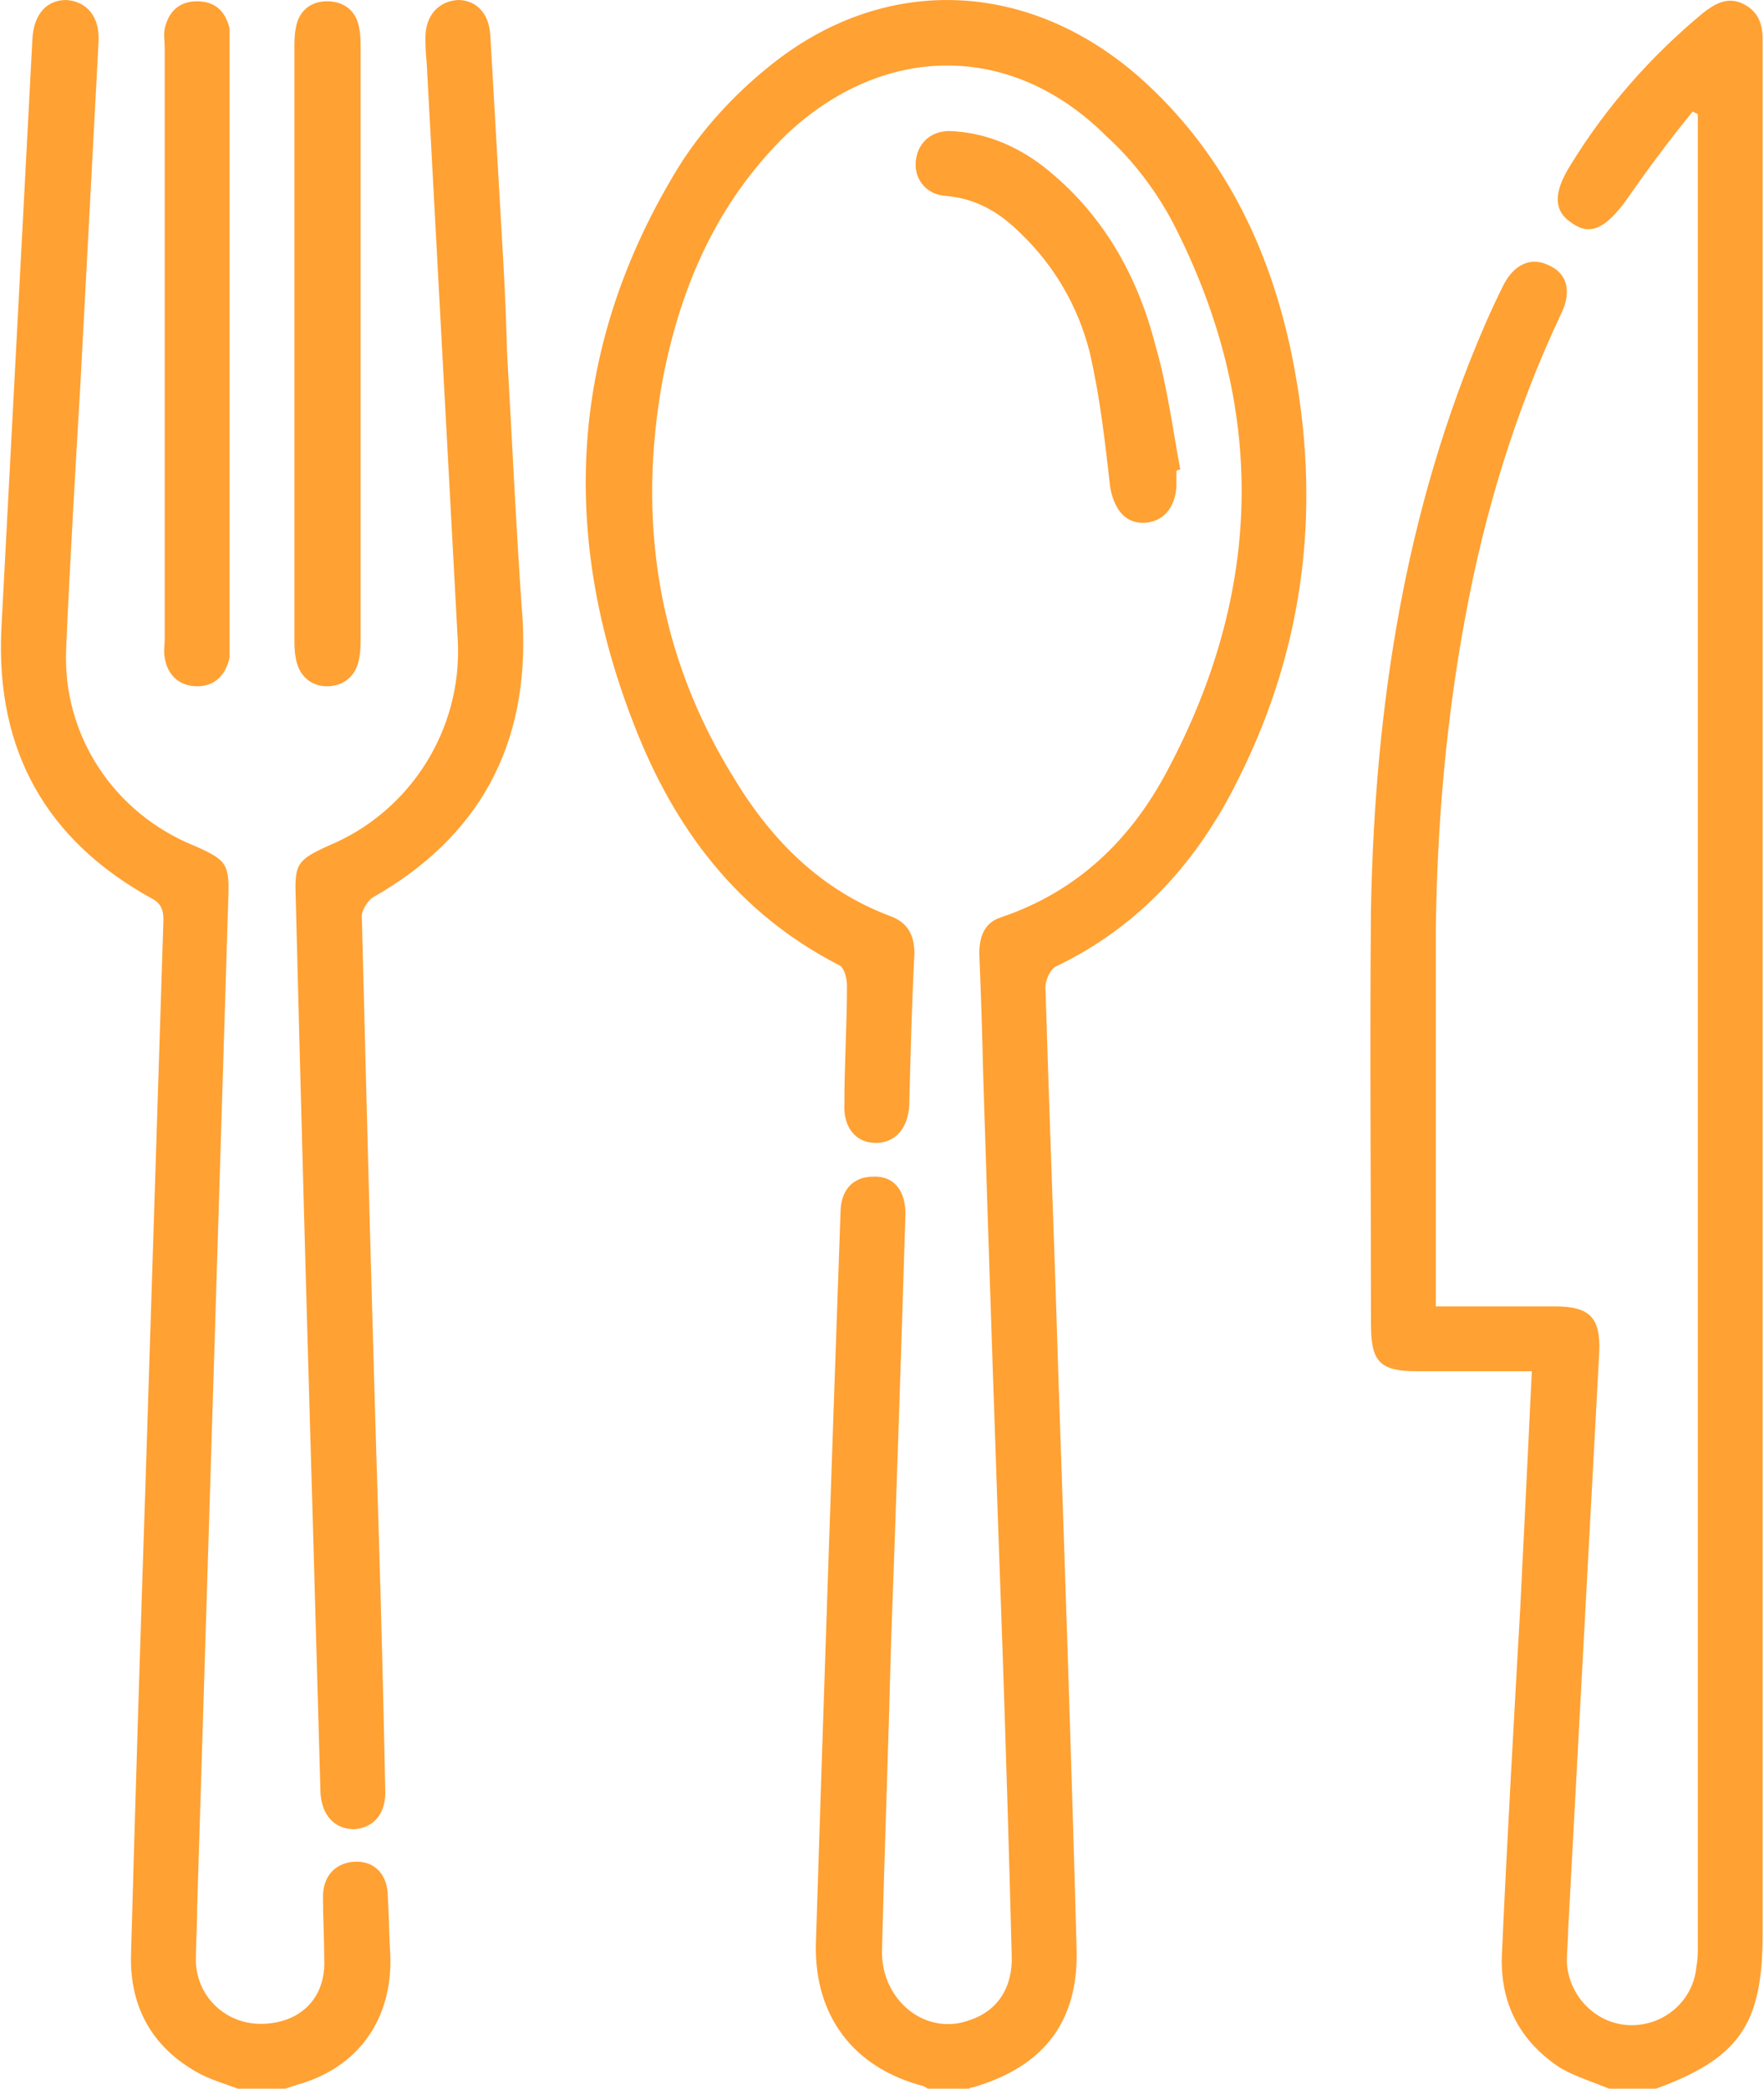 <svg version="1.2" xmlns="http://www.w3.org/2000/svg" viewBox="0 0 136 161" width="136" height="161"><style>.a{fill:#ffa133}</style><path fill-rule="evenodd" class="a" d="m-1460.3 1228q2.8 0 5.7 0 0.6 0.1 1.3 0.3c3.6 0.8 7.3 1.3 10.8 2.5 6.9 2.3 12.6 6.3 17.4 11.7 0.7 0.6 1.3 0.9 2.2 0.7 3.9-0.7 7.7-0.7 11.6-0.1 15.1 2.7 25.7 11.1 31.5 25.3 1.5 3.6 1.9 7.6 2.8 11.5v6.3c-0.1 0.4-0.2 0.8-0.2 1.2-1.8 13.5-8.6 23.6-20.3 30.5-1 0.6-1.5 1.2-1.5 2.5q0.1 26.5 0.1 53c-0.1 9.2-6.4 15.6-15.5 15.6-28.7 0-57.5 0.1-86.2 0-2.3 0-4.7-0.6-6.8-1.5-5.9-2.8-8.6-7.7-8.6-14.2 0-17.6 0-35.2 0.1-52.8 0-1.3-0.5-2-1.6-2.6-15.1-8.4-23.2-26-19.7-42.9 4.3-20.9 24.1-34.9 44.6-31.9 1.4 0.2 2.2-0.1 3.1-1.1 5.7-6.1 12.6-10.4 20.7-12.4 2.8-0.7 5.7-1.1 8.5-1.6zm54.1 124.4v-1.9c0-10.9 0-21.8-0.1-32.7 0-2.7 1-4.2 3.4-5.3 12.3-5.9 19.4-18.3 18.5-31.9-1-15.1-12.4-27.7-27.4-30.1-2.4-0.4-4.9-0.4-7.1-0.6 1.5 4.5 3.2 8.6 4.3 12.9 0.7 3.2 0.8 6.5 0.8 9.8 0 1.6-1.4 2.7-3 2.9-1.6 0.2-3.2-0.7-3.7-2.1-0.3-0.9-0.4-1.8-0.4-2.6-0.3-8.2-3.1-15.4-8-21.8-9.1-11.6-25.8-16.6-39.8-11.9-14.6 4.8-24.9 18.2-25.3 33.7 0 0.9-0.2 1.9-0.6 2.7-0.6 1.6-2.4 2.3-4 1.9-1.8-0.4-2.8-2-2.8-4.2 0.2-7 1.8-13.6 5.1-19.8 0.3-0.4 0.4-0.8 0.7-1.5-2.5 0.1-4.8 0.2-7 0.5-16.1 2-28.9 17.2-28 33.4 0.7 13.3 7.1 23 19 28.9 2.1 1 3 2.4 3 4.8-0.1 11-0.1 22-0.1 33 0 0.6 0 1.2 0 1.9zm-102.3 7.4c-0.1 0.3-0.2 0.4-0.2 0.5 0 4.4 0 8.8 0 13.2 0 5 3.2 8.2 8.3 8.2q43 0.1 86 0c5 0 8.2-3.2 8.2-8.3q0-6.1 0-12.2c0-0.5-0.1-0.9-0.1-1.4zm7.1-54c-0.1-2.5 1.2-4.3 3.3-4.5 2-0.3 3.7 1 4 3.4 0.7 6.3 4.2 11.2 7.5 16.2 0.9 1.3 1.9 2.5 2.8 3.8 1.1 1.8 0.8 3.9-0.8 5-1.6 1.2-3.7 1-5-0.7-4.7-5.9-8.9-12.1-11-19.4-0.3-1.3-0.5-2.6-0.8-3.8zm87.8 0.5c-0.3 3.4-1.7 7.2-3.8 10.7-2.3 3.9-4.8 7.7-7.4 11.4-1.6 2.3-3.7 2.7-5.6 1.3-1.7-1.3-1.7-3.5-0.2-5.7 2.8-4.4 5.6-8.8 8.1-13.4 0.9-1.6 1-3.6 1.6-5.3 0.3-1.1 0.6-2.2 1.2-3 1-1.2 2.5-1.3 3.9-0.8 1.5 0.7 2.3 2.1 2.2 4.8zm-47.5 9.5c0-3.3-0.1-6.7 0-9.9 0-1.1 0.3-2.2 0.8-3.2 0.8-1.3 2.1-1.7 3.6-1.4 1.4 0.3 2.4 1.2 2.7 2.7q0.2 0.9 0.2 1.9 0 10 0 19.9c0 2.6-0.9 4-2.7 4.5-2.1 0.5-4.2-0.6-4.4-2.8-0.3-2.5-0.2-5-0.2-7.5 0-1.4 0-2.8 0-4.2zm1532.8-1154.7c-0.2-0.1-0.3-0.2-0.5-0.3-5.4-1.4-8.4-5.4-8.3-10.9q0.9-28.2 1.9-56.4c0-1.8 1-2.8 2.5-2.8 1.6-0.1 2.6 1.1 2.5 3.1q-0.5 16.4-1.1 32.8c-0.2 7.9-0.5 15.8-0.7 23.7-0.1 3.9 3.4 6.7 6.8 5.4 2.1-0.7 3.3-2.5 3.2-5q-0.3-11.6-0.7-23.3-0.8-22.3-1.5-44.6-0.1-4.6-0.3-9.3c0-1.3 0.4-2.4 1.7-2.8 5.9-2 10-6 12.8-11.3 7.4-13.9 7.7-28 0.5-42.1-1.3-2.5-3.1-4.9-5.2-6.8-7.3-7.3-17.2-7.2-24.7-0.1-5.3 5.2-8.1 11.6-9.5 18.8-2 10.9-0.4 21.3 5.5 30.8 2.9 4.8 6.7 8.6 12 10.6 1.4 0.5 1.9 1.5 1.9 2.9-0.2 3.9-0.3 7.8-0.4 11.7-0.1 1.8-1.1 2.9-2.6 2.9-1.5 0-2.5-1.2-2.4-3 0-3.1 0.2-6.1 0.2-9.1 0-0.6-0.2-1.4-0.6-1.6-7.8-4-12.7-10.5-15.8-18.5-5.8-14.8-5-29.3 3.4-43 1.8-2.9 4.3-5.6 6.9-7.7 8.9-7.3 20.1-6.8 28.7 0.8 6.4 5.7 10 13.1 11.7 21.4 2.3 11.3 1.1 22.2-4.1 32.6-3.1 6.3-7.6 11.4-14.1 14.5-0.4 0.2-0.8 1-0.8 1.6 0.3 10 0.7 20 1 30 0.5 14.7 1 29.3 1.4 44 0.2 5.7-2.5 9.2-8 10.8-0.2 0-0.3 0.1-0.4 0.2h-2.9zm52.6 0c-1.4-0.6-2.8-1-4-1.7-3.2-2.1-4.7-5.1-4.5-8.9 0.4-8.8 0.9-17.6 1.4-26.4 0.3-6 0.6-12.1 0.9-18.4-3 0-5.9 0-8.8 0-2.9 0-3.6-0.7-3.6-3.6 0-10.7-0.1-21.4 0-32.1 0.3-15.5 2.6-30.7 8.8-45q0.7-1.6 1.4-3c0.8-1.6 2.1-2.2 3.4-1.6 1.5 0.6 1.9 2 1.1 3.7-3.5 7.4-5.9 15.2-7.4 23.3-1.5 8-2.2 16.1-2.3 24.2 0 9.2 0 18.4 0 27.5 0 0.5 0 1 0 1.6 3.2 0 6.2 0 9.2 0 2.7 0 3.5 0.9 3.4 3.5q-1.2 22.3-2.4 44.6c0 0.8-0.1 1.6-0.1 2.4 0.1 2.6 2.2 4.8 4.8 4.9 2.7 0.1 5-1.9 5.2-4.6 0.1-0.5 0.1-1 0.1-1.5q0-69.8 0-139.6v-1.6q-0.2-0.1-0.4-0.2c-1.8 2.2-3.5 4.5-5.1 6.8-1.6 2.2-2.8 2.8-4.2 1.8-1.4-0.9-1.5-2.3-0.1-4.5 2.7-4.4 6.1-8.3 10.2-11.7 0.9-0.7 1.9-1.3 3.1-0.7 1.2 0.6 1.5 1.6 1.5 2.8q0 5.7 0 11.4 0 67.2 0 134.5c0 7.1-1.8 9.7-8.5 12.1zm-105.7 0c-1-0.4-2.1-0.7-3.1-1.2-3.6-1.9-5.5-5-5.4-9.2q0.5-17.9 1.1-35.8 0.7-22 1.4-44c0-0.8-0.2-1.3-1-1.7-8.1-4.5-11.9-11.4-11.5-20.6 0.8-15.2 1.6-30.4 2.4-45.6 0.1-1.9 1.1-3 2.6-3 1.6 0.1 2.6 1.3 2.5 3.2q-0.7 13.2-1.4 26.4c-0.4 6.8-0.8 13.6-1.1 20.4-0.3 6.7 3.7 12.7 9.9 15.2 2.5 1.1 2.7 1.4 2.6 4.1q-1.2 38.9-2.4 77.8c0 1.4-0.1 2.8-0.1 4.1 0.1 2.8 2.4 4.9 5.2 4.8 2.9-0.1 4.8-2 4.7-4.9 0-1.6-0.1-3.3-0.1-4.9 0-1.7 1.1-2.7 2.6-2.7 1.4 0 2.4 1 2.4 2.7 0.1 1.6 0.1 3.1 0.2 4.7 0.1 4.8-2.5 8.5-7.2 9.8q-0.6 0.2-1.2 0.4zm20.5-133.8c0.4 6.9 0.7 13.7 1.2 20.6 0.5 9.5-3.3 16.6-11.6 21.3-0.4 0.3-0.9 1.1-0.8 1.6 0.4 15.7 0.8 31.5 1.3 47.3q0.3 9.9 0.5 19.8c0.1 1.9-0.9 3-2.4 3.1-1.5 0-2.6-1.1-2.6-3.1q-0.3-10.6-0.6-21.2-0.7-23.7-1.3-47.5c-0.1-2.6 0.1-2.9 2.5-4 6.3-2.6 10.3-8.9 10-15.7-0.8-14.9-1.6-29.7-2.4-44.6q-0.1-1-0.1-2c0-1.7 1-2.8 2.5-2.9 1.4 0 2.4 1 2.5 2.7q0.5 8.7 1 17.4 0.2 3.6 0.3 7.2 0 0 0 0zm-21.4-0.7q0 11.3 0 22.7c0 0.4 0 0.9 0 1.4-0.3 1.3-1.1 2.2-2.5 2.2-1.4 0-2.3-0.9-2.5-2.2-0.1-0.5 0-1 0-1.4q0-22.8 0-45.6c0-0.5-0.1-1 0-1.5 0.3-1.3 1.1-2.1 2.5-2.1 1.4 0 2.2 0.8 2.5 2.1 0 0.5 0 1 0 1.5q0 11.4 0 22.9zm10.1-0.1q0 11.4 0 22.8c0 0.4 0 0.9-0.1 1.4-0.2 1.3-1.1 2.2-2.5 2.2-1.3 0-2.2-0.9-2.4-2.2-0.1-0.5-0.1-1-0.1-1.4q0-22.8 0-45.6c0-0.5 0-1 0.1-1.5 0.2-1.3 1.1-2.1 2.4-2.1 1.4 0 2.3 0.8 2.5 2.1 0.1 0.5 0.1 1 0.1 1.5q0 11.4 0 22.8zm62.9 9.8q0 0.6 0 1.2c-0.1 1.7-1.1 2.8-2.6 2.8-1.4 0-2.2-1.1-2.5-2.7-0.4-3.5-0.8-7.1-1.6-10.5-0.9-3.5-2.7-6.6-5.3-9.1-1.6-1.6-3.4-2.7-5.8-2.9-1.5-0.1-2.4-1.3-2.3-2.6 0.1-1.4 1.1-2.4 2.6-2.4 2.7 0.1 5.1 1.1 7.2 2.7 4.6 3.6 7.3 8.4 8.7 13.9 0.9 3.1 1.3 6.3 1.9 9.5q-0.2 0-0.3 0.1z"/></svg>